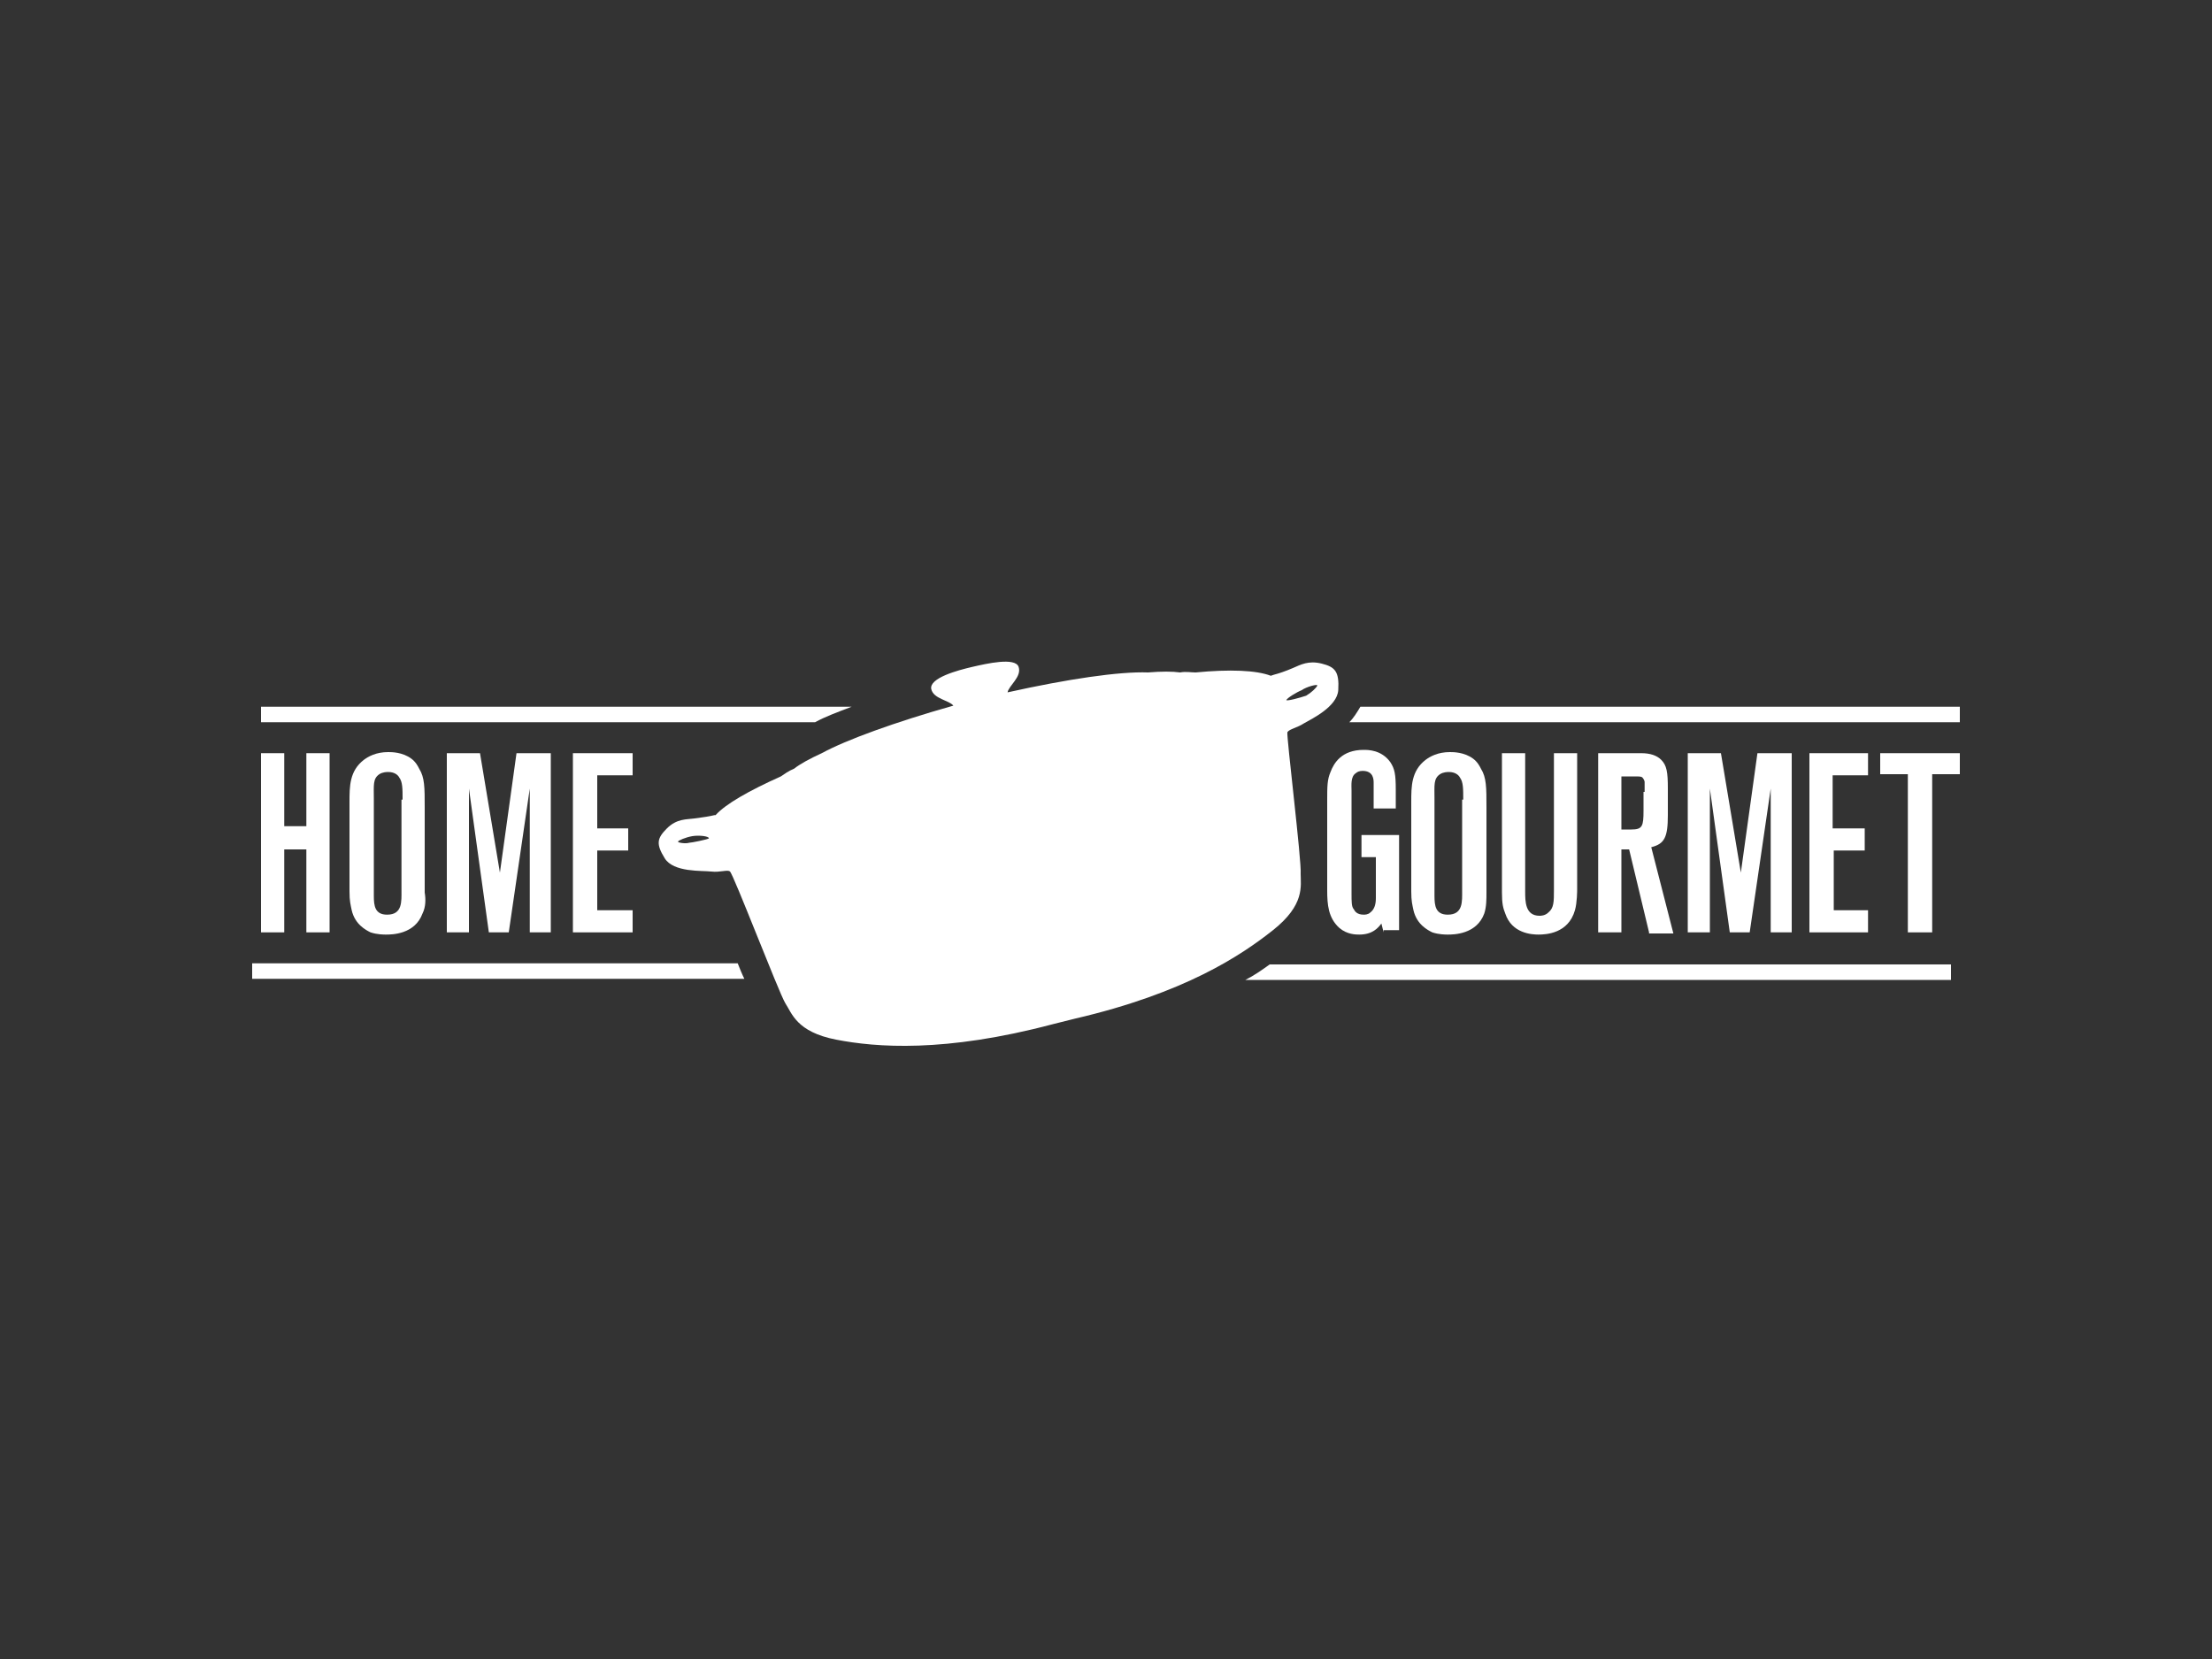 <?xml version="1.0" encoding="utf-8"?>
<!-- Generator: Adobe Illustrator 17.1.0, SVG Export Plug-In . SVG Version: 6.00 Build 0)  -->
<!DOCTYPE svg PUBLIC "-//W3C//DTD SVG 1.1//EN" "http://www.w3.org/Graphics/SVG/1.1/DTD/svg11.dtd">
<svg version="1.1" id="Layer_1" xmlns="http://www.w3.org/2000/svg" xmlns:xlink="http://www.w3.org/1999/xlink" x="0px" y="0px"
	 viewBox="0 0 200 150" enable-background="new 0 0 200 150" xml:space="preserve">
<rect x="0" y="0" width="200" height="150" fill="#333333" stroke="none"/>
<g>
	<g>
		<path fill="#FFFFFF" d="M119.1,62c-0.1,0.2-0.5,0.6-1,0.9c-0.6,0.2-1.7,0.5-1.8,0.4c0.1-0.2,0.9-0.7,1.4-0.9
			C118.1,62.1,119.2,61.8,119.1,62 M62.3,76.2c-0.3,0.1-1,0-1-0.1c0-0.1,0.7-0.4,1.3-0.5c0.6-0.1,1.5,0,1.5,0.2
			C64,75.9,62.5,76.2,62.3,76.2 M119.5,60c-1.2-0.3-1.9,0.1-2.6,0.4c-0.7,0.3-1.3,0.5-1.7,0.6l-0.3,0.1c-1.3-0.5-3.7-0.6-6.8-0.3
			c-0.4,0-0.9-0.1-1.4,0c-0.7-0.1-1.7-0.1-2.9,0c-2.6-0.1-7.3,0.6-12.7,1.8c0.1-0.6,1.3-1.4,1-2.3c-0.3-0.9-2.9-0.3-4.2,0
			c-1.3,0.3-3.9,1-3.7,2c0.2,0.9,1.6,1,2,1.5c-5.3,1.5-9.7,3.1-11.9,4.3c-1.1,0.5-2,1-2.5,1.4c-0.5,0.2-0.9,0.5-1.2,0.7
			c-2.9,1.3-5,2.5-5.9,3.5l-0.1,0c-0.4,0.1-1,0.2-1.8,0.3c-0.7,0.1-1.6,0-2.5,0.9c-0.9,0.9-1,1.4-0.2,2.7c0.8,1.3,3.4,1.1,4.2,1.2
			c0.8,0.1,1.5-0.2,1.7,0c0.3,0.2,4.4,10.9,5,11.9c0.6,0.9,1,2.6,4.6,3.3c3.6,0.7,9.8,1.2,19.6-1.4l2-0.5c9.9-2.3,15-5.7,17.9-8
			c2.9-2.3,2.5-4,2.5-5.1c0.1-1.1-1.3-12.5-1.2-12.8c0.2-0.3,0.9-0.4,1.5-0.8c0.7-0.4,3-1.5,3.1-3C121.1,60.7,120.7,60.3,119.5,60"
			/>
	</g>
	<polygon fill="#FFFFFF" points="27.7,84.3 27.7,76.8 25.7,76.8 25.7,84.3 23.6,84.3 23.6,68.1 25.7,68.1 25.7,74.7 27.7,74.7 
		27.7,68.1 29.8,68.1 29.8,84.3 	"/>
	<g>
		<path fill="#FFFFFF" d="M36.4,72.3c0-1,0-1.6-0.3-2c-0.1-0.2-0.4-0.5-1-0.5c-0.1,0-0.5,0-0.8,0.2c-0.6,0.4-0.5,1-0.5,2.2V81
			c0,0.9,0.1,1.7,1.2,1.7c1.4,0,1.3-1.2,1.3-2.2V72.3z M38.2,82.6c-0.7,1.9-2.8,1.9-3.3,1.9c-0.2,0-0.8,0-1.4-0.2
			c-0.4-0.2-1.4-0.7-1.7-2c-0.1-0.5-0.2-0.8-0.2-1.7v-8.1c0-1.4,0-2.8,1.3-3.8c0.4-0.3,1.1-0.7,2.2-0.7c0.3,0,1.3,0,2.1,0.6
			c0.4,0.3,0.6,0.7,0.7,0.9c0.5,0.8,0.5,1.7,0.5,3.5v7.7C38.5,81.3,38.5,82,38.2,82.6"/>
	</g>
	<polygon fill="#FFFFFF" points="47.9,84.3 47.9,71.3 46,84.3 44.2,84.3 42.4,71.3 42.4,84.3 40.4,84.3 40.4,68.1 43.4,68.1 
		45.2,78.9 46.7,68.1 49.8,68.1 49.8,84.3 	"/>
	<polygon fill="#FFFFFF" points="51.8,84.3 51.8,68.1 57.2,68.1 57.2,70.1 54,70.1 54,74.9 56.8,74.9 56.8,76.9 54,76.9 54,82.3 
		57.2,82.3 57.2,84.3 	"/>
	<g>
		<path fill="#FFFFFF" d="M125.1,84.3l-0.2-0.8c-0.3,0.4-0.8,1-2,1c-0.3,0-1.1,0-1.8-0.6c-1-0.9-1.1-2.1-1.1-3.4v-8.1
			c0-1.3,0-1.9,0.3-2.6c0.3-0.8,1-2,3-2c0.4,0,1.6,0,2.4,1.1c0.4,0.6,0.5,1.1,0.5,2.5v1.7h-2v-1.8c0-0.2,0-0.3,0-0.5
			c0-0.3,0-1.1-1-1.1c-0.3,0-0.5,0.1-0.6,0.2c-0.5,0.3-0.4,1.1-0.4,1.6v9.3c0,0.7,0,1.2,0.2,1.4c0.1,0.2,0.3,0.5,0.9,0.5
			c0.1,0,0.4,0,0.6-0.2c0.4-0.3,0.5-0.8,0.5-1.3v-3.7h-1.3v-2h3.4v8.6H125.1z"/>
		<path fill="#FFFFFF" d="M132.3,72.3c0-1,0-1.6-0.3-2c-0.1-0.2-0.4-0.5-1-0.5c-0.1,0-0.5,0-0.8,0.2c-0.6,0.4-0.5,1-0.5,2.2V81
			c0,0.9,0.1,1.7,1.2,1.7c1.4,0,1.3-1.2,1.3-2.2V72.3z M134.2,82.6c-0.7,1.9-2.8,1.9-3.3,1.9c-0.2,0-0.8,0-1.4-0.2
			c-0.4-0.2-1.4-0.7-1.7-2c-0.1-0.5-0.2-0.8-0.2-1.7v-8.1c0-1.4,0-2.8,1.3-3.8c0.4-0.3,1.1-0.7,2.2-0.7c0.3,0,1.3,0,2.1,0.6
			c0.4,0.3,0.6,0.7,0.7,0.9c0.5,0.8,0.5,1.7,0.5,3.5v7.7C134.4,81.3,134.4,82,134.2,82.6"/>
		<path fill="#FFFFFF" d="M142.4,82.3c-0.6,2.1-2.6,2.2-3.3,2.2c-0.6,0-2.4-0.1-3-1.9c-0.2-0.5-0.3-0.9-0.3-1.9V68.1h2.1v12.5
			c0,0.9,0,2.2,1.3,2.2c0.1,0,0.5,0,0.8-0.3c0.5-0.4,0.5-1,0.5-2V68.1h2.1v12.3C142.6,80.5,142.6,81.6,142.4,82.3"/>
		<path fill="#FFFFFF" d="M148.7,71.6c0-0.5,0-0.8,0-0.9c0-0.1-0.1-0.3-0.2-0.4c-0.1-0.1-0.3-0.1-0.7-0.1h-1.2v4.8h0.9
			c1,0,1.1-0.3,1.1-1.7V71.6z M149.1,84.3l-1.8-7.5h-0.7v7.5h-2.1V68.1h3.9c0.8,0,1.4,0.2,1.8,0.6c0.5,0.5,0.6,1.1,0.6,2.6v2.4
			c0,2-0.3,2.6-1.5,2.9l2,7.8H149.1z"/>
	</g>
	<polygon fill="#FFFFFF" points="160.1,84.3 160.1,71.3 158.2,84.3 156.4,84.3 154.6,71.3 154.6,84.3 152.6,84.3 152.6,68.1 
		155.6,68.1 157.4,78.9 158.9,68.1 162,68.1 162,84.3 	"/>
	<polygon fill="#FFFFFF" points="163.6,84.3 163.6,68.1 168.9,68.1 168.9,70.1 165.7,70.1 165.7,74.9 168.6,74.9 168.6,76.9 
		165.8,76.9 165.8,82.3 168.9,82.3 168.9,84.3 	"/>
	<polygon fill="#FFFFFF" points="174.7,70 174.7,84.3 172.5,84.3 172.5,70 170,70 170,68.1 177.2,68.1 177.2,70 	"/>
	<g>
		<path fill="#FFFFFF" d="M23.6,63.9v1.4h50.1c0.9-0.5,2-0.9,3.3-1.4H23.6z"/>
		<path fill="#FFFFFF" d="M177.2,65.3v-1.4H123c-0.3,0.5-0.6,1-1,1.4H177.2z"/>
		<path fill="#FFFFFF" d="M22.8,87.1v1.4h44.5c-0.2-0.4-0.4-0.9-0.6-1.4H22.8z"/>
		<path fill="#FFFFFF" d="M176.4,88.6v-1.4h-61.6c-0.7,0.5-1.4,1-2.2,1.4H176.4z"/>
	</g>
</g>
</svg>
